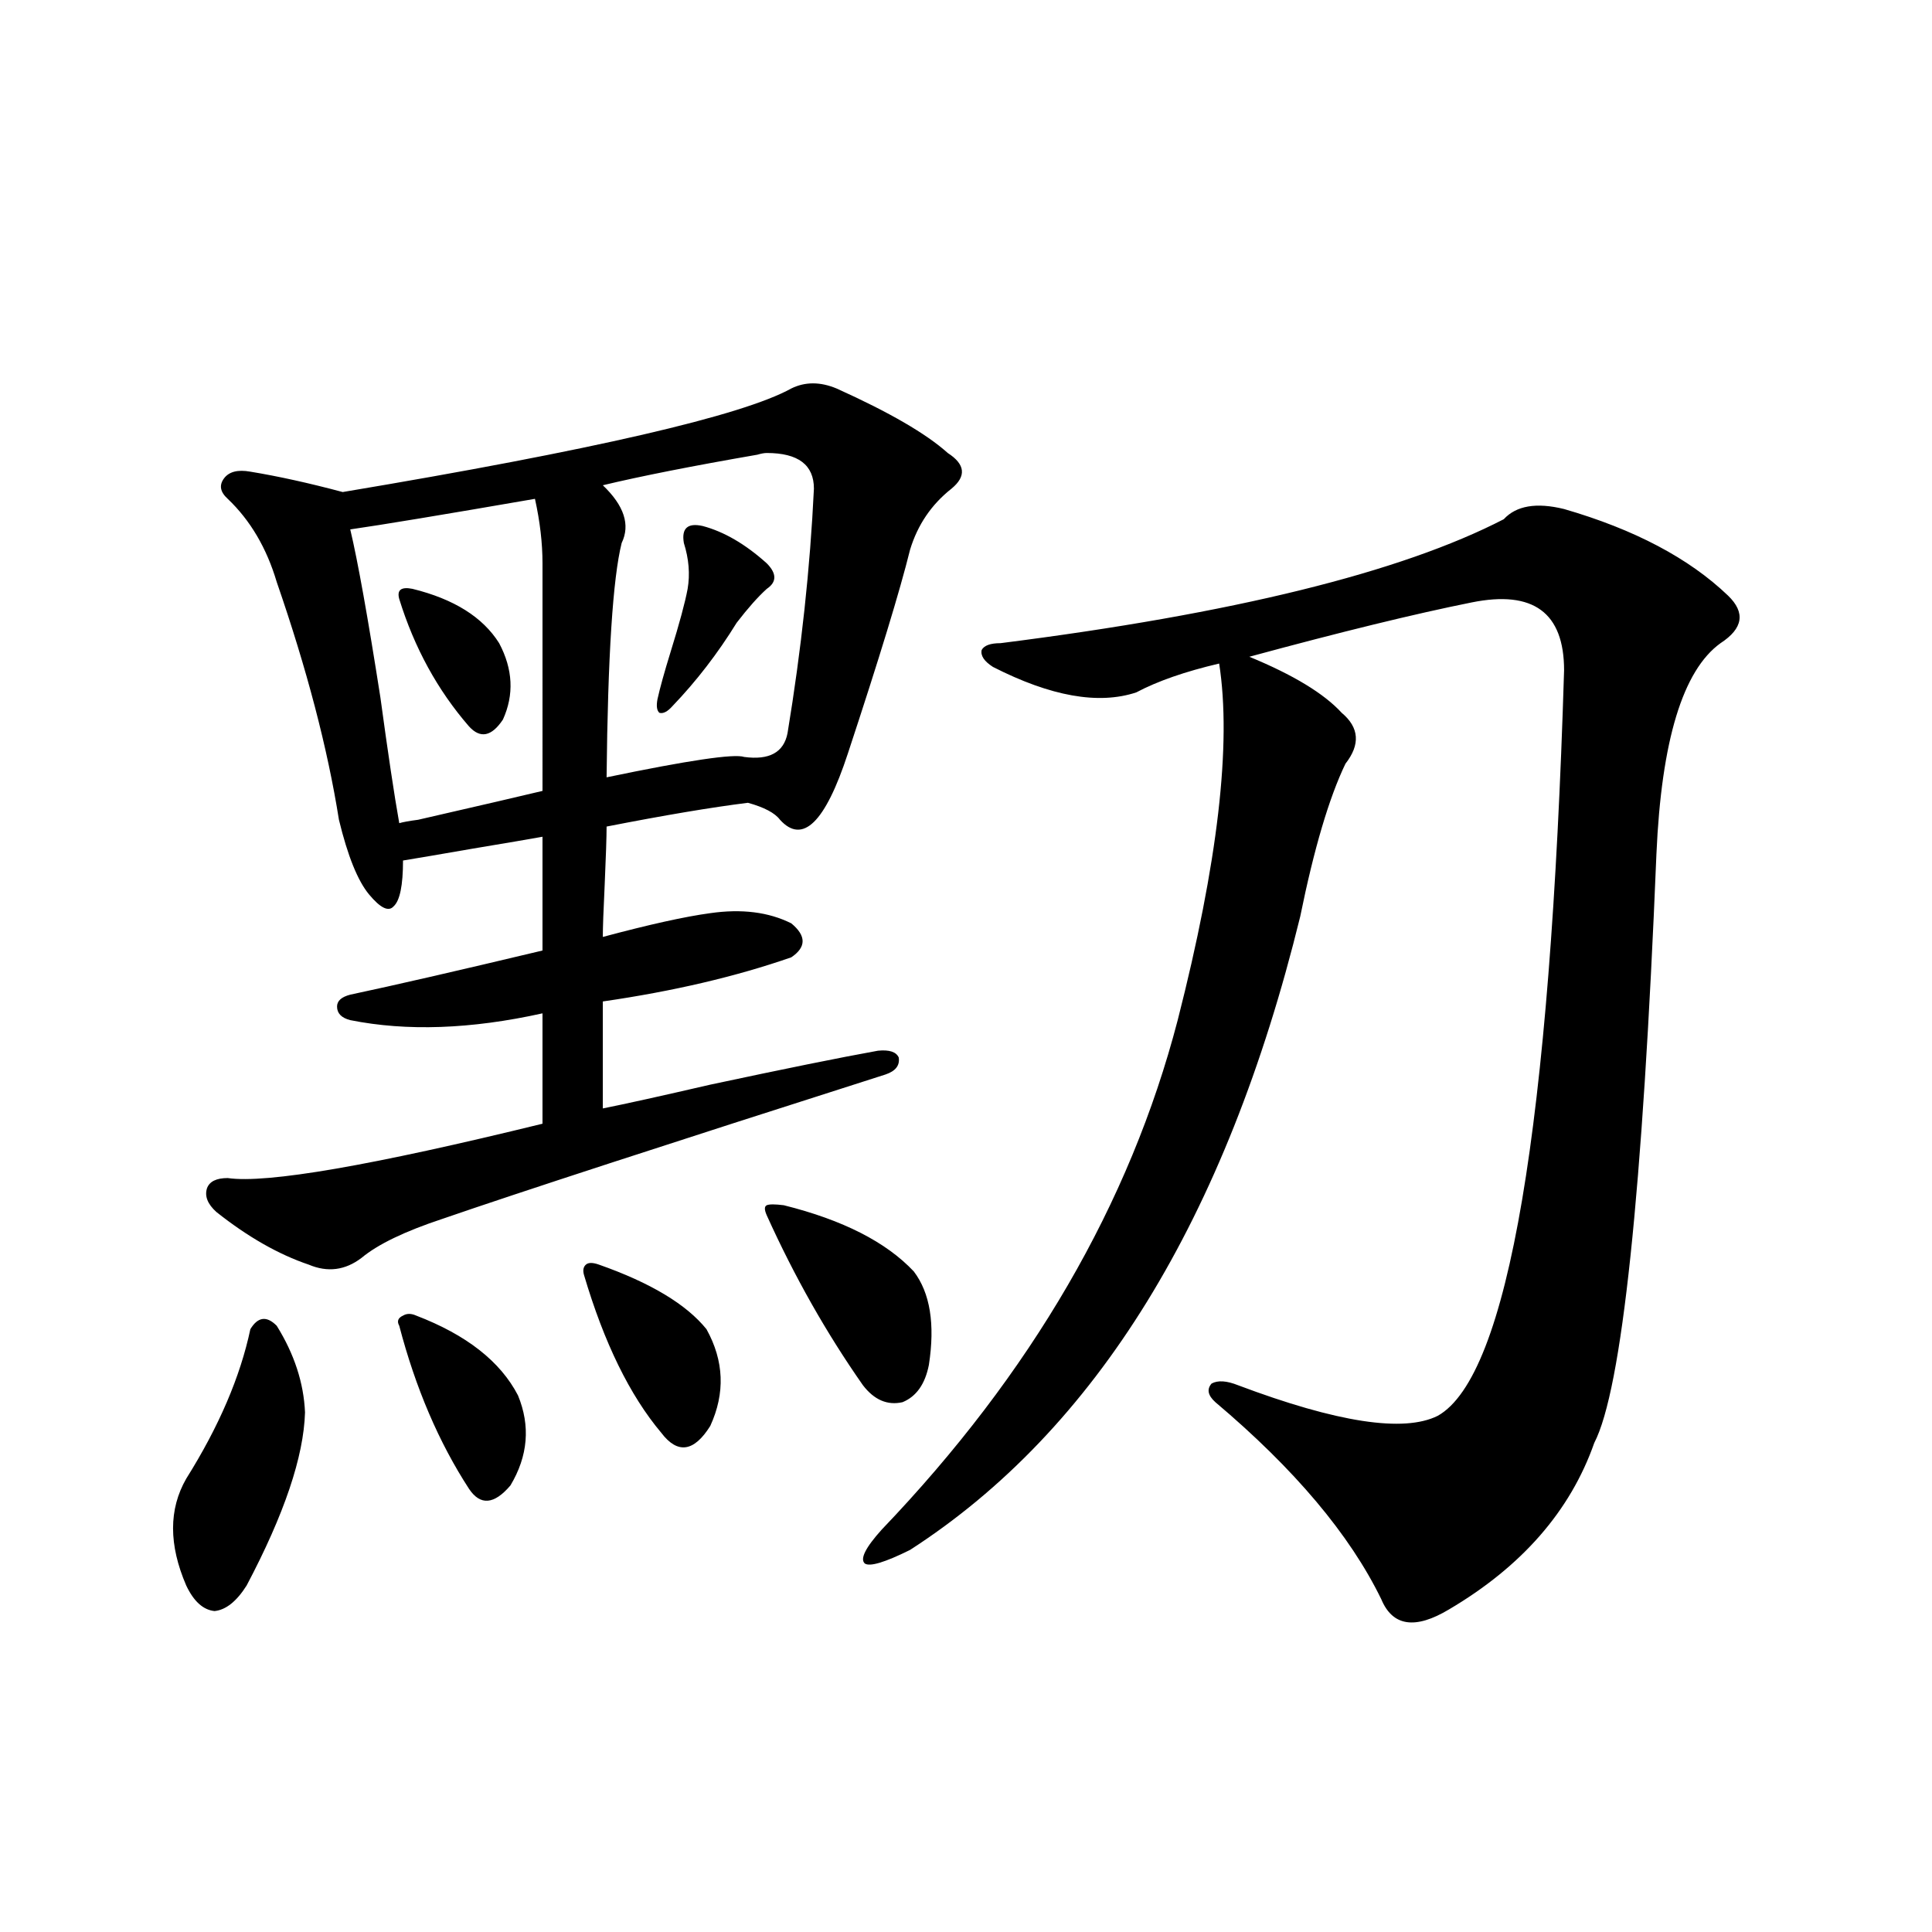 <?xml version="1.0" encoding="utf-8"?>
<!-- Generator: Adobe Illustrator 16.0.0, SVG Export Plug-In . SVG Version: 6.00 Build 0)  -->
<!DOCTYPE svg PUBLIC "-//W3C//DTD SVG 1.1//EN" "http://www.w3.org/Graphics/SVG/1.1/DTD/svg11.dtd">
<svg version="1.1" id="图层_1" xmlns="http://www.w3.org/2000/svg" xmlns:xlink="http://www.w3.org/1999/xlink" x="0px" y="0px"
	 width="1000px" height="1000px" viewBox="0 0 1000 1000" enable-background="new 0 0 1000 1000" xml:space="preserve">
<path d="M143.24,686.227c9.101,14.653,13.979,29.594,14.634,44.824c-0.655,22.852-10.731,52.734-30.243,89.648
	c-5.213,8.212-10.731,12.593-16.585,13.184c-5.854-0.591-10.731-4.971-14.634-13.184c-9.115-21.094-9.115-39.551,0-55.371
	c16.905-26.944,27.957-52.734,33.17-77.344C133.484,681.544,138.027,680.953,143.24,686.227z M409.575,201.071
	c7.149-3.516,14.954-3.516,23.414,0c27.316,12.305,46.493,23.442,57.56,33.398c9.101,5.864,9.756,12.016,1.951,18.457
	c-10.411,8.212-17.561,18.759-21.463,31.641c-5.213,21.094-15.944,56.25-32.194,105.469c-11.707,35.747-23.414,47.173-35.121,34.277
	c-2.606-3.516-8.14-6.441-16.585-8.789c-18.871,2.348-43.261,6.455-73.169,12.305c0,5.273-0.335,15.244-0.976,29.883
	c-0.655,13.486-0.976,22.563-0.976,27.246c24.055-6.441,42.591-10.547,55.608-12.305c16.25-2.334,30.243-0.577,41.95,5.273
	c7.805,6.455,7.805,12.305,0,17.578c-28.627,9.97-61.142,17.578-97.559,22.852v55.371c11.707-2.334,30.243-6.441,55.608-12.305
	c38.368-8.198,67.315-14.063,86.827-17.578c5.854-0.577,9.421,0.591,10.731,3.516c0.641,4.106-1.631,7.031-6.829,8.789
	c-113.823,36.337-190.239,61.235-229.263,74.707c-19.512,6.455-33.505,13.184-41.95,20.215c-8.46,6.455-17.561,7.622-27.316,3.516
	c-15.609-5.273-31.554-14.351-47.804-27.246c-4.558-4.092-6.188-8.198-4.878-12.305c1.296-3.516,4.878-5.273,10.731-5.273
	c20.152,2.939,74.465-6.441,162.923-28.125v-57.129c-37.072,8.212-70.242,9.38-99.51,3.516c-4.558-1.167-6.829-3.516-6.829-7.031
	c0-2.925,2.271-4.971,6.829-6.152c22.104-4.683,55.273-12.305,99.51-22.852v-58.887c-6.509,1.181-18.536,3.227-36.097,6.152
	c-16.92,2.939-28.947,4.985-36.097,6.152c0,12.895-1.631,20.805-4.878,23.73c-2.606,2.939-6.829,0.879-12.683-6.152
	s-11.066-19.913-15.609-38.672c-5.854-36.914-16.585-77.92-32.194-123.047c-5.213-17.578-13.658-31.929-25.365-43.066
	c-3.902-3.516-4.558-7.031-1.951-10.547c2.592-3.516,7.149-4.683,13.658-3.516c14.299,2.348,30.243,5.864,47.804,10.547
	C306.804,233.013,384.21,215.133,409.575,201.071z M276.896,258.199c-47.483,8.212-79.357,13.486-95.607,15.82
	c3.902,16.411,9.101,45.415,15.609,87.012c3.902,28.716,7.149,50.4,9.756,65.039c1.951-0.577,5.198-1.167,9.756-1.758
	c33.17-7.608,54.633-12.593,64.389-14.941V291.598C280.798,281.051,279.487,269.927,276.896,258.199z M215.434,680.953
	c26.006,9.97,43.566,23.73,52.682,41.309c6.494,15.82,5.198,31.352-3.902,46.582c-8.46,9.97-15.609,10.547-21.463,1.758
	c-15.609-24.019-27.651-52.144-36.097-84.375c-1.311-2.334-0.655-4.092,1.951-5.273
	C210.556,679.786,212.827,679.786,215.434,680.953z M213.482,304.781c21.463,5.273,36.417,14.653,44.877,28.125
	c7.149,13.486,7.805,26.669,1.951,39.551c-5.854,8.789-11.707,9.97-17.561,3.516c-16.265-18.745-28.292-40.718-36.097-65.918
	C205.343,305.372,207.629,303.614,213.482,304.781z M310.065,654.586c26.661,9.38,45.197,20.517,55.608,33.398
	c9.101,16.411,9.756,33.11,1.951,50.098c-8.46,13.486-16.92,14.653-25.365,3.516c-16.265-19.336-29.603-46.582-39.999-81.738
	c-0.655-2.334-0.335-4.092,0.976-5.273C304.532,653.419,306.804,653.419,310.065,654.586z M396.893,234.469
	c-1.311,0-2.927,0.302-4.878,0.879c-33.825,5.864-60.486,11.137-79.998,15.82c11.052,10.547,14.299,20.517,9.756,29.883
	c-4.558,18.169-7.164,58.598-7.805,121.289c42.271-8.789,66.005-12.305,71.218-10.547c13.003,1.758,20.487-2.334,22.438-12.305
	c7.149-43.355,11.707-85.542,13.658-126.563C421.282,240.621,413.143,234.469,396.893,234.469z M363.723,272.262
	c11.052,2.939,22.104,9.38,33.17,19.336c5.198,5.273,5.198,9.668,0,13.184c-4.558,4.106-9.756,9.97-15.609,17.578
	c-9.756,15.82-20.822,30.185-33.17,43.066c-2.606,2.939-4.878,4.106-6.829,3.516c-1.311-1.167-1.631-3.516-0.976-7.031
	c1.296-5.85,3.567-14.063,6.829-24.609c4.543-14.639,7.47-25.488,8.78-32.52c1.296-7.608,0.641-15.518-1.951-23.73
	C352.656,273.443,355.918,270.504,363.723,272.262z M405.673,623.824c30.563,7.622,53.002,19.048,67.315,34.277
	c8.445,11.137,11.052,27.246,7.805,48.34c-1.951,9.97-6.509,16.411-13.658,19.336c-7.805,1.758-14.634-1.167-20.487-8.789
	c-18.871-26.944-35.456-56.25-49.755-87.891c-1.311-2.925-1.311-4.683,0-5.273C398.188,623.248,401.115,623.248,405.673,623.824z
	 M809.565,263.473c36.417,10.547,64.709,25.488,84.876,44.824c9.101,8.789,7.805,17.001-3.902,24.609
	c-19.512,14.063-30.578,50.4-33.17,108.984c-7.164,175.781-17.896,277.446-32.194,304.98c-12.362,35.156-37.407,63.872-75.12,86.133
	c-17.561,10.547-29.268,8.789-35.121-5.273c-16.265-33.398-44.877-67.374-85.852-101.953c-3.902-3.516-4.558-6.729-1.951-9.668
	c3.247-1.758,7.805-1.456,13.658,0.879c51.371,19.336,85.852,24.609,103.412,15.82c36.417-20.503,58.2-149.112,65.364-385.84
	c0-29.883-15.944-41.597-47.804-35.156c-29.268,5.864-67.65,15.244-115.119,28.125c22.759,9.38,38.688,19.048,47.804,29.004
	c9.101,7.622,9.756,16.411,1.951,26.367c-8.46,17.578-16.265,43.945-23.414,79.102c-38.383,156.445-105.698,265.732-201.946,327.832
	c-13.018,6.455-20.822,8.789-23.414,7.031c-2.606-2.334,0.32-8.198,8.78-17.578c77.392-80.859,128.442-168.75,153.167-263.672
	c20.808-81.436,27.957-142.959,21.463-184.57c-17.561,4.106-31.874,9.091-42.926,14.941c-19.512,6.455-44.236,2.06-74.145-13.184
	c-4.558-2.925-6.509-5.85-5.854-8.789c1.296-2.334,4.543-3.516,9.756-3.516c120.317-15.23,207.145-36.612,260.481-64.16
	C784.841,261.715,795.252,259.957,809.565,263.473z"/>
</svg>
